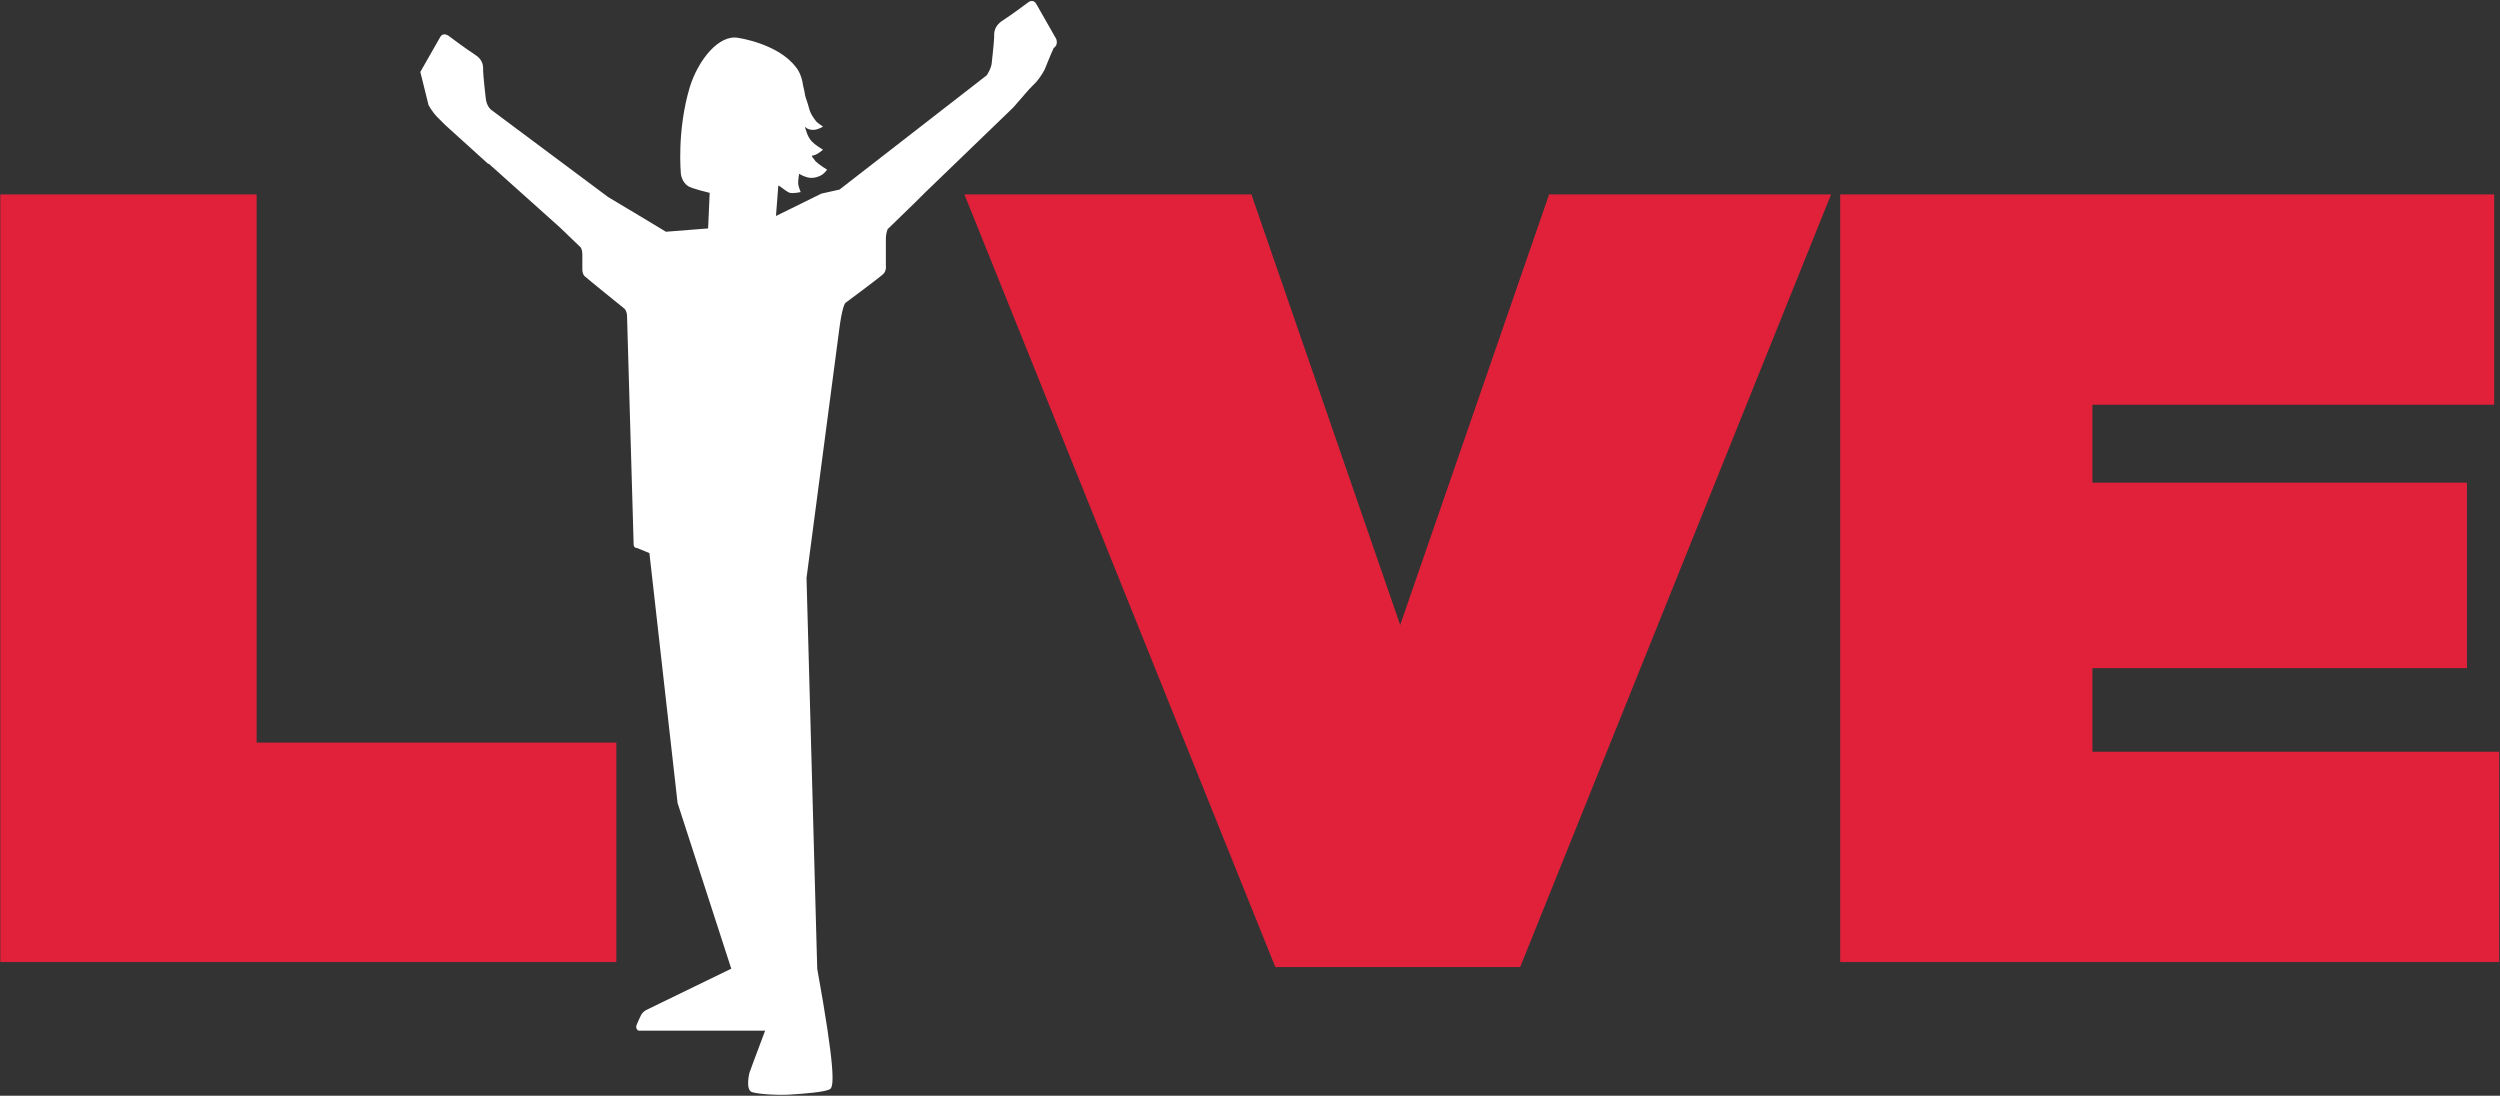 <svg version="1.2" xmlns="http://www.w3.org/2000/svg" viewBox="0 0 1588 696" width="1588" height="696">
	<rect x="0" y="0" width="1588" height="696" fill="#333333" stroke="none"/>
	<title>asia_logo-svg</title>
	<style>
		.s0 { fill: #e1213a } 
		.s1 { fill: #ffffff } 
	</style>
	<g id="Layer">
		<g id="Layer">
			<path id="Layer" class="s0" d="m0.2 123.5h162.8v348.2h228.5v139.4h-391.3z"/>
		</g>
		<g id="Layer">
			<path id="Layer" class="s0" d="m612.6 123.5h182.3l94.5 273.5 94.6-273.5h179.1l-197.5 490.8h-155.5z"/>
		</g>
		<g id="Layer">
			<path id="Layer" class="s0" d="m1169.4 123.5h414.9v133.6h-255.2v49.5h237.9v117.8h-237.9v53.1h258.4v133.6h-418.6v-487.6z"/>
		</g>
	</g>
	<g id="Layer">
	</g>
	<g id="Layer">
		<g id="Layer">
			<path id="Layer" class="s1" d="m669.3 30.5c-1.5 3.1-5.7 13.6-5.7 13.6 0 0-2.1 4.2-5.3 7.9l-4.7 4.8-10 11.5-56.7 54.7-5.3 5.3-17.8 17.3c0 0-1.1 2.7-1.1 5.8v17.4c0 0 0.5 3.1-1.6 5.2-2.1 2.1-24.1 18.4-24.1 18.4 0 0-2.1 1.6-4.2 19l-20.5 155.7 6.8 248.2c11.6 64.2 10.5 74.2 8.4 76.3-2.6 2.1-16.8 3.1-24.7 3.6-6.3 0.6-20.5 0-25.2-1.5-4.2-1.6-1.6-12.1-1.6-12.1l2.1-5.8 7.9-21.1h-80.3c0 0-1.6-0.5-1.6-2.6 0-1 3.1-7.3 3.1-7.3 1.1-2.1 3.2-3.2 3.2-3.2l54.1-26.3-34.1-105.2-17.9-158.8-7.9-3.2c-2.1 0-2.1-2.1-2.1-2.1l-4.2-145.1c0-3.2-1.6-4.8-1.6-4.8 0 0-24.1-19.4-25.7-21-1.1-1.6-1.1-3.7-1.1-3.7 0 0 0-7.4 0-10 0-2.6-1-4.2-1-4.2l-13.1-12.6-45.2-40.5h-0.5l-27.3-24.7-4.8-4.8c-3.6-3.6-5.8-7.9-5.8-7.9l-5.2-21c0 0 10.5-18.4 12.6-22.1 2.1-3.7 5.8-0.5 5.8-0.5 0 0 10.5 7.9 16.3 11.6 5.7 3.6 5.2 7.9 5.2 10.5 0 2.6 1.6 16.8 1.6 16.8 0.5 5.8 3.7 7.9 3.7 7.9l74 55.2c16.8 10 36.8 22.1 36.8 22.1l26.8-2.1 1-22.6c0 0-11-2.6-13.6-4.2-4.2-2.6-4.7-7.9-4.7-7.9 0 0-2.7-27.3 5.7-55.2 5.3-16.9 18.4-33.7 31-31.1 0 0 25.2 3.7 36.3 18.5 0 0 3.6 3.6 4.7 12.1 1 3.6 1 5.7 1.6 7.3 1 2.6 1.5 4.7 2.6 8.4 1 2.7 2.6 4.8 4.2 6.9 1.6 1.5 4.2 3.1 4.2 3.1 0 0-3.2 2.1-6.3 2.1-3.7 0-5.3-2.1-5.3-2.1 0 0 0.6 2.1 1.6 4.8 1.1 2.6 2.1 4.2 4.7 6.3 2.7 2.1 5.3 3.6 5.3 3.6 0 0-4.2 3.7-6.8 3.7-1.1 0 1 2.1 2.1 3.7 2.1 2.1 7.3 5.3 7.3 5.3 0 0-1.6 2.1-3.1 3.1-1.6 1.1-4.2 2.1-6.9 2.1-3.6 0-7.8-2.6-7.8-2.6 0 0-0.6 3.7-0.6 5.8 0 2.1 1.6 5.8 1.6 5.8 0 0-4.2 1-6.8 0.5-2.1-0.5-5.3-3.7-7.4-4.7l-1.5 19.4 28.8-14.2 11.6-2.6 93.5-72.6c1-1.6 2.6-4.2 3.1-7.3 0 0 1.6-14.2 1.6-16.9 0-2.1-0.5-6.8 5.3-10.5 5.8-3.7 16.3-11.6 16.3-11.6 0 0 3.1-2.6 5.2 1.1 2.1 3.7 12.6 22.1 12.6 22.1 0 0 1.6 3.7-1.6 5.8z"/>
		</g>
	</g>
</svg>